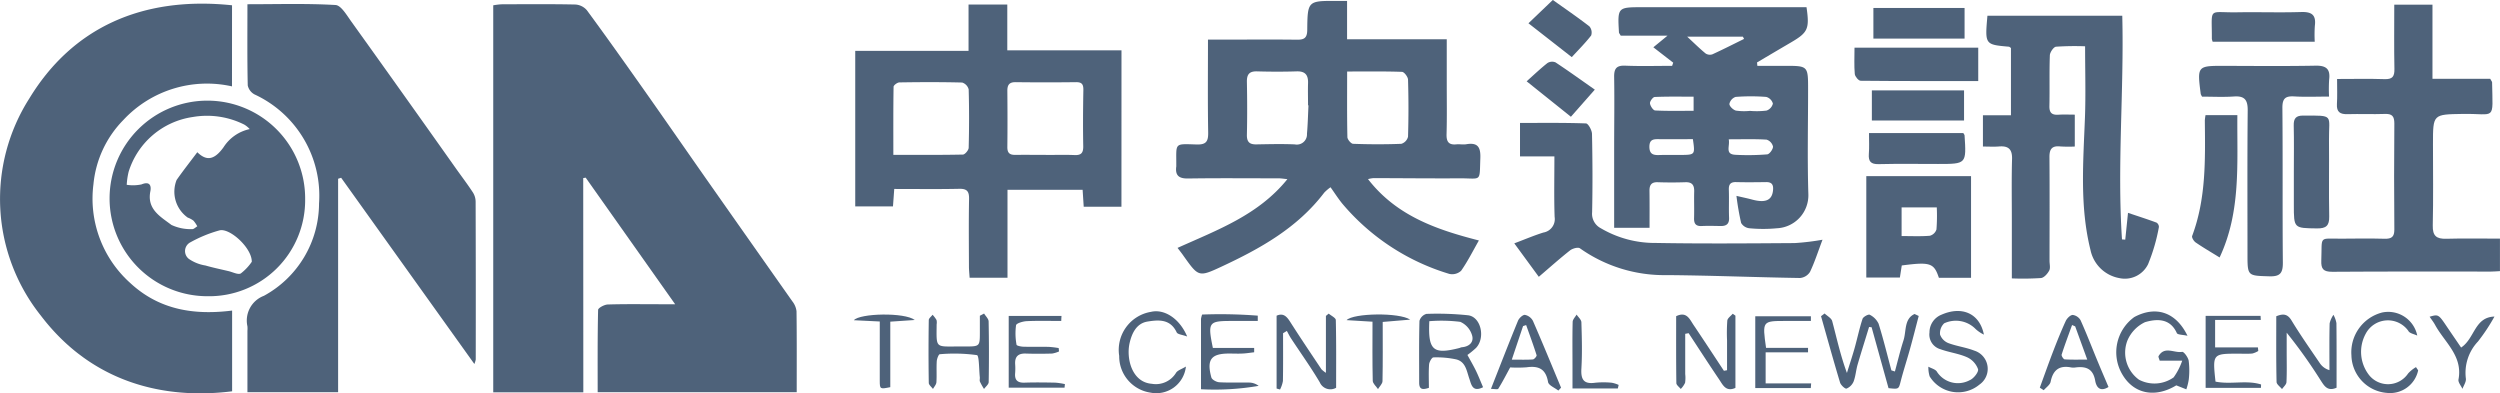 <svg xmlns="http://www.w3.org/2000/svg" width="197.034" height="31" viewBox="0 0 197.034 31">
  <g id="中央通訊社_彩_" data-name="中央通訊社(彩)" transform="translate(-2447.651 -2793.565)">
    <path id="Path_2529" data-name="Path 2529" d="M2613.075,2825.494h-7.1v-30.5a5.307,5.307,0,0,1,.653-.08c1.941-.007,3.883-.024,5.823.017a1.3,1.3,0,0,1,.9.447c1.5,2.035,2.962,4.1,4.419,6.162,1.688,2.393,3.353,4.8,5.035,7.2q3.367,4.793,6.74,9.58a1.562,1.562,0,0,1,.333.785c.027,2.108.015,4.218.015,6.383h-15.687c0-2.165-.016-4.327.034-6.486,0-.156.492-.421.761-.429,1.389-.043,2.781-.02,4.171-.02h1.14l-7.051-9.977-.194.035Z" transform="translate(-119.45 -1.01)" fill="#4e627a" fill-rule="evenodd"/>
    <path id="Path_2530" data-name="Path 2530" d="M2465.935,2801.245a9,9,0,0,0-8.559,2.647,8.341,8.341,0,0,0-2.359,5.057,8.924,8.924,0,0,0,2.891,7.785c2.29,2.127,5.032,2.557,8.037,2.18,0,2.212,0,4.288,0,6.363-5.313.668-11.034-.641-15.084-5.977a14.745,14.745,0,0,1-.9-17.1c3.391-5.58,8.9-8.09,15.977-7.347Z" transform="translate(0 -0.872)" fill="#4e627a" fill-rule="evenodd"/>
    <path id="Path_2531" data-name="Path 2531" d="M2526.9,2794.868c2.383,0,4.668-.071,6.943.061.44.026.886.808,1.242,1.3q4.143,5.779,8.249,11.585c.449.631.919,1.248,1.344,1.9a1.385,1.385,0,0,1,.207.721q.02,6.216.009,12.432a1.747,1.747,0,0,1-.108.355l-10.5-14.678-.239.078v16.825H2526.9V2820.6a2.058,2.058,0,0,0,0-.347,2.084,2.084,0,0,1,1.3-2.406,8.32,8.32,0,0,0,4.344-7.272,8.8,8.8,0,0,0-5.085-8.6,1.06,1.06,0,0,1-.534-.706C2526.878,2799.188,2526.9,2797.1,2526.9,2794.868Z" transform="translate(-59.748 -0.969)" fill="#4e627a" fill-rule="evenodd"/>
    <path id="Path_2532" data-name="Path 2532" d="M2825.25,2813.318c3.167-1.428,6.381-2.594,8.658-5.418-.271-.026-.483-.064-.7-.064-2.376,0-4.753-.024-7.128.013-.728.011-1.026-.24-.929-.955a.688.688,0,0,0,0-.087c.01-1.788-.2-1.693,1.608-1.639.744.022.918-.238.906-.941-.041-2.4-.016-4.8-.016-7.325h1.78c1.739,0,3.477-.015,5.216.008.565.008.821-.114.828-.764.023-2.306.049-2.3,2.333-2.292.226,0,.452,0,.806,0v3.021h7.856c0,1.233,0,2.352,0,3.47,0,1.333.022,2.667-.015,4-.017.589.152.875.773.813.258-.026.528.034.781-.009.9-.153,1.142.222,1.108,1.1-.074,1.936.129,1.576-1.651,1.587-2.259.014-4.519-.013-6.779-.017a2.845,2.845,0,0,0-.423.078c2.241,2.893,5.385,3.979,8.739,4.836-.477.836-.883,1.65-1.4,2.387a1.037,1.037,0,0,1-.931.248,17.662,17.662,0,0,1-8.441-5.545c-.32-.394-.594-.825-.921-1.284a3.348,3.348,0,0,0-.5.429c-2.11,2.777-5.048,4.411-8.119,5.84-1.775.826-1.793.785-2.961-.852C2825.617,2813.791,2825.493,2813.636,2825.25,2813.318Zm13.367-13.9c0,1.823-.015,3.495.02,5.166,0,.188.286.525.449.531,1.269.046,2.54.052,3.808,0a.783.783,0,0,0,.522-.558q.068-2.25,0-4.5c-.007-.218-.3-.607-.477-.613C2841.538,2799.395,2840.13,2799.417,2838.617,2799.417Zm-3.048,2.665h-.034c0-.578-.017-1.156,0-1.733.025-.644-.208-.966-.9-.944-1.039.033-2.08.03-3.119,0-.611-.017-.809.24-.8.826.026,1.386.032,2.773,0,4.159-.014.57.2.78.746.77,1.011-.018,2.024-.045,3.032,0a.8.8,0,0,0,.957-.834C2835.516,2803.58,2835.533,2802.83,2835.569,2802.081Z" transform="translate(-284.793 -0.216)" fill="#4e627a" fill-rule="evenodd"/>
    <path id="Path_2533" data-name="Path 2533" d="M2968.506,2813.266h-2.79c0-2.117,0-4.167,0-6.218,0-1.884.031-3.768,0-5.651-.012-.672.171-.937.88-.908,1.228.051,2.46.014,3.69.014l.084-.251-1.565-1.212,1.118-.917h-3.69c-.086-.154-.135-.2-.138-.253-.114-1.989-.113-1.989,1.882-1.989h12.9c.247,1.7.112,1.991-1.2,2.762q-1.352.793-2.7,1.591l.026.268q1.079,0,2.158,0c1.84,0,1.84,0,1.84,1.874,0,2.753-.064,5.508.022,8.258a2.6,2.6,0,0,1-2.477,2.669,11.386,11.386,0,0,1-2.168,0,.86.86,0,0,1-.653-.416,20.508,20.508,0,0,1-.37-2.136c.5.117.867.191,1.227.289,1.064.288,1.576.058,1.655-.723.044-.441-.086-.659-.554-.652-.782.012-1.565.02-2.347,0-.474-.015-.6.2-.581.632.025.724-.011,1.449.018,2.173.021.51-.228.666-.681.657-.492-.009-.986-.023-1.478,0-.46.021-.612-.184-.6-.622.021-.695-.009-1.391.01-2.086.013-.494-.143-.762-.691-.744-.724.024-1.449.026-2.173,0-.507-.02-.665.216-.66.678C2968.514,2811.3,2968.506,2812.25,2968.506,2813.266Zm6.239-6.974c.12.531-.329,1.178.527,1.221a18.671,18.671,0,0,0,2.507-.034c.182-.016.46-.4.458-.613a.756.756,0,0,0-.508-.548C2976.786,2806.261,2975.836,2806.292,2974.745,2806.292Zm-2.825-.011c-.936,0-1.823.011-2.71,0-.429-.008-.713.051-.716.593,0,.566.279.676.756.659.6-.021,1.208,0,1.813-.008C2972.086,2807.509,2972.1,2807.49,2971.921,2806.281Zm4.036-7.9-.095-.176h-4.388c.572.529.993.948,1.451,1.322a.618.618,0,0,0,.536.067C2974.3,2799.209,2975.127,2798.788,2975.957,2798.379Zm-3.978,4.552c-1.026,0-2.048-.02-3.067.024-.141.006-.388.344-.371.5.022.209.252.555.407.563,1,.051,1.995.026,3.031.026Zm4.46,1.121a6.279,6.279,0,0,0,1.289-.026.774.774,0,0,0,.5-.551.755.755,0,0,0-.526-.526,15.769,15.769,0,0,0-2.413,0,.748.748,0,0,0-.489.552c0,.187.3.473.519.528A4.574,4.574,0,0,0,2976.439,2804.051Z" transform="translate(-390.848 -1.748)" fill="#4e627a" fill-rule="evenodd"/>
    <path id="Path_2534" data-name="Path 2534" d="M2743.13,2810.959h-2.974c-.028-.433-.055-.851-.086-1.333h-5.921v6.932h-2.985c-.018-.291-.052-.593-.053-.9-.006-1.768-.024-3.536.009-5.3.011-.588-.14-.825-.77-.811-1.676.036-3.353.012-5.127.012-.034.474-.064.89-.1,1.375h-2.974v-12.259h8.93v-3.652h3.054v3.608h9Zm-5.958-4.087v.007c.752,0,1.5-.024,2.255.008.529.023.7-.165.692-.7-.028-1.473-.017-2.948.01-4.422.008-.44-.107-.628-.576-.623q-2.384.029-4.77,0c-.5-.005-.649.227-.645.687.013,1.474.017,2.948,0,4.423-.006.454.173.626.608.62C2735.553,2806.865,2736.363,2806.872,2737.172,2806.872Zm-12.019,0c1.912,0,3.7.014,5.48-.024.163,0,.451-.343.457-.532.04-1.532.044-3.066,0-4.6a.767.767,0,0,0-.514-.545c-1.647-.043-3.3-.036-4.945-.01-.162,0-.458.221-.46.344C2725.143,2803.264,2725.153,2805.019,2725.153,2806.875Z" transform="translate(-207.094 -1.101)" fill="#4e627a" fill-rule="evenodd"/>
    <path id="Path_2535" data-name="Path 2535" d="M3095.316,2816.246c.066-.643.132-1.286.217-2.112.828.278,1.544.507,2.248.769a.407.407,0,0,1,.187.349,14.451,14.451,0,0,1-.852,2.926,2.036,2.036,0,0,1-2.257,1.1,2.834,2.834,0,0,1-2.283-2.218c-.857-3.442-.568-6.934-.437-10.423.069-1.84.012-3.683.012-5.631a22.223,22.223,0,0,0-2.292.033c-.191.02-.477.438-.486.681-.048,1.331-.005,2.665-.035,4-.012.553.223.713.727.678.4-.027.8-.005,1.274-.005v2.514a10.485,10.485,0,0,1-1.14-.007c-.652-.07-.862.2-.857.839.021,2.723.007,5.447.006,8.17,0,.261.083.566-.024.771-.131.25-.406.564-.647.591a21.884,21.884,0,0,1-2.3.029c0-1.583,0-3.107,0-4.632,0-1.593-.028-3.188.017-4.78.023-.783-.3-1.046-1.03-.986-.4.033-.8.006-1.265.006v-2.463h2.209v-5.306c-.067-.041-.113-.092-.163-.1-1.892-.166-1.892-.166-1.691-2.443h10.627c.148,5.887-.412,11.76-.022,17.631Z" transform="translate(-480.166 -3.793)" fill="#4e627a" fill-rule="evenodd"/>
    <path id="Path_2536" data-name="Path 2536" d="M2490.461,2841.28a7.707,7.707,0,1,1,7.72-7.647A7.567,7.567,0,0,1,2490.461,2841.28Zm3.352-13.172a1.97,1.97,0,0,0-.428-.353,6.549,6.549,0,0,0-4.054-.6,6.22,6.22,0,0,0-5.061,4.314,5.59,5.59,0,0,0-.151,1.031,3.286,3.286,0,0,0,1.163-.031c.656-.272.785.1.7.539-.287,1.428.812,2.006,1.66,2.654a3.592,3.592,0,0,0,1.628.331c.125.016.272-.143.41-.222a2.313,2.313,0,0,0-.3-.444,1.7,1.7,0,0,0-.453-.244,2.5,2.5,0,0,1-.876-2.966c.522-.747,1.089-1.464,1.63-2.186.706.689,1.321.65,2.074-.4A3.243,3.243,0,0,1,2493.813,2828.108Zm.162,10.459c.019-1.091-1.74-2.683-2.541-2.477a10.332,10.332,0,0,0-2.284.934.779.779,0,0,0-.128,1.319,3.165,3.165,0,0,0,1.3.515c.6.174,1.213.3,1.822.445.33.077.765.307.972.178A4.029,4.029,0,0,0,2493.975,2838.567Z" transform="translate(-26.48 -24.369)" fill="#4e627a" fill-rule="evenodd"/>
    <path id="Path_2537" data-name="Path 2537" d="M3193.943,2800.9c1.321,0,2.532-.029,3.74.012.622.021.791-.207.779-.8-.034-1.671-.012-3.344-.012-5.071h3.011v5.844h4.551c.1.181.147.23.148.279.054,3.115.31,2.445-2.317,2.49-2.341.04-2.342.009-2.342,2.361,0,2.145.033,4.289-.017,6.433-.019.823.293,1.066,1.064,1.045,1.387-.039,2.775-.011,4.232-.011v2.562c-.245.013-.47.035-.694.035-4.173,0-8.346-.014-12.519.017-.7,0-.894-.21-.868-.89.077-2.023-.258-1.7,1.688-1.721,1.1-.013,2.2-.022,3.3.007.547.014.775-.143.769-.734q-.037-4.172,0-8.346c0-.561-.161-.778-.739-.757-.984.035-1.971-.011-2.955.017-.583.017-.866-.171-.832-.792C3193.969,2802.268,3193.943,2801.66,3193.943,2800.9Z" transform="translate(-562.098 -1.11)" fill="#4e627a" fill-rule="evenodd"/>
    <path id="Path_2538" data-name="Path 2538" d="M2957.973,2842.218c-.363.96-.622,1.775-.987,2.538a1.038,1.038,0,0,1-.786.478c-3.5-.055-7-.2-10.494-.228a11.487,11.487,0,0,1-6.851-2.112c-.149-.108-.583.011-.777.163-.813.64-1.585,1.332-2.465,2.083l-1.932-2.637c.835-.314,1.556-.623,2.3-.854a1.071,1.071,0,0,0,.878-1.23c-.053-1.557-.017-3.116-.017-4.77h-2.711v-2.635c1.747,0,3.477-.025,5.2.038.176.006.468.534.474.825.043,2.056.054,4.113.01,6.169a1.284,1.284,0,0,0,.68,1.264,8.4,8.4,0,0,0,4.346,1.162c3.645.064,7.292.035,10.938.01A19.364,19.364,0,0,0,2957.973,2842.218Z" transform="translate(-366.683 -29.759)" fill="#4e627a" fill-rule="evenodd"/>
    <path id="Path_2539" data-name="Path 2539" d="M3163.714,2817.069c-.96,0-1.853.041-2.74-.013-.707-.042-.943.163-.937.912.038,4.057,0,8.115.036,12.173.008.823-.2,1.12-1.059,1.094-1.727-.052-1.728-.008-1.728-1.766,0-3.768-.019-7.536.017-11.3.008-.823-.229-1.167-1.083-1.108s-1.722.013-2.514.013a1.352,1.352,0,0,1-.105-.205c-.285-2.229-.282-2.227,1.918-2.221,2.377.007,4.754.03,7.13-.015.84-.015,1.178.26,1.072,1.1A11.743,11.743,0,0,0,3163.714,2817.069Z" transform="translate(-532.502 -15.892)" fill="#4e627a" fill-rule="evenodd"/>
    <path id="Path_2540" data-name="Path 2540" d="M3046.66,2850.106h8.255v8.008h-2.535c-.389-1.166-.677-1.263-2.925-.97-.045.285-.091.587-.148.951h-2.647Zm2.782,2.464v2.257c.79,0,1.512.036,2.227-.024a.753.753,0,0,0,.521-.5,14.082,14.082,0,0,0,.025-1.734Z" transform="translate(-451.919 -42.657)" fill="#4e627a" fill-rule="evenodd"/>
    <path id="Path_2541" data-name="Path 2541" d="M3152.3,2830.5h2.509c-.035,3.8.3,7.6-1.4,11.22-.684-.423-1.3-.781-1.884-1.182-.148-.1-.326-.39-.28-.513,1.107-2.954,1.031-6.034,1-9.11A4,4,0,0,1,3152.3,2830.5Z" transform="translate(-530.823 -27.863)" fill="#4e627a" fill-rule="evenodd"/>
    <path id="Path_2542" data-name="Path 2542" d="M3052.593,2808.871v2.63c-3.135,0-6.2.009-9.268-.023-.163,0-.444-.334-.462-.532-.059-.66-.022-1.328-.022-2.075Z" transform="translate(-449.03 -11.548)" fill="#4e627a" fill-rule="evenodd"/>
    <path id="Path_2543" data-name="Path 2543" d="M3183.852,2835.094c0-1.218.02-2.435-.009-3.652-.013-.552.167-.785.741-.784,2.493,0,2.017-.1,2.038,1.95.02,2-.021,4,.018,6,.014.733-.248.952-.96.943-1.828-.023-1.828,0-1.828-1.847Z" transform="translate(-555.415 -27.984)" fill="#4e627a" fill-rule="evenodd"/>
    <path id="Path_2544" data-name="Path 2544" d="M3157.6,2799.764a1.123,1.123,0,0,1-.066-.23c.011-2.56-.338-2.05,1.993-2.09,1.678-.029,3.358.032,5.035-.022.826-.027,1.2.211,1.09,1.077a10.332,10.332,0,0,0-.009,1.264Z" transform="translate(-535.559 -2.909)" fill="#4e627a" fill-rule="evenodd"/>
    <path id="Path_2545" data-name="Path 2545" d="M3056.126,2796.123v2.414h-7.186v-2.414Z" transform="translate(-453.64 -1.93)" fill="#4e627a" fill-rule="evenodd"/>
    <path id="Path_2546" data-name="Path 2546" d="M3047.486,2836.266h7.432c.053.095.1.142.1.191.145,2.247.145,2.247-2.085,2.247-1.561,0-3.123-.025-4.683.013-.622.015-.82-.214-.777-.8C3047.515,2837.4,3047.486,2836.879,3047.486,2836.266Z" transform="translate(-452.532 -32.216)" fill="#4e627a" fill-rule="evenodd"/>
    <path id="Path_2547" data-name="Path 2547" d="M3048.446,2824.948v-2.373h7.266v2.373Z" transform="translate(-453.267 -21.886)" fill="#4e627a" fill-rule="evenodd"/>
    <path id="Path_2548" data-name="Path 2548" d="M3037.953,2898.774c.223-.82.418-1.65.679-2.458.231-.716.038-1.695.872-2.073l.326.156c-.228.868-.447,1.739-.687,2.6-.234.844-.509,1.677-.728,2.525-.167.647-.14.654-.965.563-.442-1.592-.888-3.194-1.333-4.8l-.2-.02c-.3.99-.618,1.978-.906,2.972-.126.436-.153.9-.313,1.326a1.042,1.042,0,0,1-.559.558c-.106.037-.447-.272-.508-.477-.523-1.736-1.006-3.485-1.5-5.23l.282-.214c.208.2.54.368.6.608.356,1.336.647,2.69,1.159,4.081.2-.654.42-1.3.606-1.962.215-.765.375-1.546.623-2.3.054-.165.467-.386.567-.327a1.512,1.512,0,0,1,.7.708c.379,1.212.679,2.448,1.008,3.676Z" transform="translate(-440.958 -75.931)" fill="#4e627a" fill-rule="evenodd"/>
    <path id="Path_2549" data-name="Path 2549" d="M3178.233,2894.675c.564-.231.9-.176,1.21.343.7,1.153,1.478,2.259,2.238,3.375a1.342,1.342,0,0,0,.744.528c0-1.229-.016-2.457.014-3.685a2.023,2.023,0,0,1,.3-.675,2.14,2.14,0,0,1,.235.652c.02,1.7.011,3.408.011,5.093-.7.308-.957-.125-1.231-.544a39.805,39.805,0,0,0-2.7-3.793v1.553c0,.783.022,1.566-.018,2.347-.01.188-.228.365-.35.547-.15-.188-.427-.374-.43-.565C3178.218,2898.141,3178.233,2896.432,3178.233,2894.675Z" transform="translate(-551.181 -76.184)" fill="#4e627a" fill-rule="evenodd"/>
    <path id="Path_2550" data-name="Path 2550" d="M3132.12,2897.4h-1.779c-.04-.157-.122-.293-.083-.359.471-.813,1.236-.22,1.855-.333.134-.024.468.429.516.7a6.166,6.166,0,0,1,.008,1.47,4.485,4.485,0,0,1-.194.784l-.792-.314c-1.665,1.01-3.329.681-4.231-.827a3.424,3.424,0,0,1,.926-4.558c1.683-.9,3.273-.412,4.19,1.478-.375-.088-.779-.074-.842-.214-.537-1.2-1.617-1.119-2.506-.859a2.806,2.806,0,0,0-1.39,1.453,2.637,2.637,0,0,0,.91,3.079,2.61,2.61,0,0,0,2.737-.182A5.094,5.094,0,0,0,3132.12,2897.4Z" transform="translate(-512.48 -75.412)" fill="#4e627a" fill-rule="evenodd"/>
    <path id="Path_2551" data-name="Path 2551" d="M2908.175,2900.065c-.847.433-.932-.241-1.081-.666-.218-.621-.286-1.351-1.057-1.531a7.508,7.508,0,0,0-1.776-.152c-.121,0-.324.354-.34.556-.046.6-.016,1.207-.016,1.844-.462.149-.768.17-.766-.417,0-1.621-.02-3.241.023-4.86a.8.8,0,0,1,.549-.552,23.235,23.235,0,0,1,3.287.11c1.011.128,1.379,1.772.621,2.573a6.582,6.582,0,0,1-.677.553c.212.39.451.8.658,1.218C2907.8,2899.149,2907.962,2899.572,2908.175,2900.065Zm-4.237-5.2c-.107,2.309.3,2.64,2.386,2.107a1.053,1.053,0,0,1,.164-.056c.6-.042.988-.411.816-.953a1.67,1.67,0,0,0-.925-1.049A12.049,12.049,0,0,0,2903.938,2894.862Z" transform="translate(-343.638 -75.983)" fill="#4e627a" fill-rule="evenodd"/>
    <path id="Path_2552" data-name="Path 2552" d="M2986.341,2895.842q0,1.586,0,3.171a2.679,2.679,0,0,1-.011.691,1.743,1.743,0,0,1-.341.485c-.121-.154-.344-.308-.346-.463-.025-1.759-.016-3.519-.016-5.272.823-.4,1.06.23,1.364.681.81,1.2,1.6,2.414,2.4,3.622l.247-.046v-2.351a13.613,13.613,0,0,1,.02-1.56c.023-.194.277-.361.426-.54l.214.151v5.692c-.754.345-1-.247-1.288-.673-.815-1.2-1.6-2.424-2.4-3.638Z" transform="translate(-405.872 -75.968)" fill="#4e627a" fill-rule="evenodd"/>
    <path id="Path_2553" data-name="Path 2553" d="M2943.016,2815.567l-1.883,2.138-3.489-2.794c.571-.51,1.083-1,1.64-1.439a.693.693,0,0,1,.637-.052C2940.944,2814.095,2941.939,2814.813,2943.016,2815.567Z" transform="translate(-369.673 -14.938)" fill="#4e627a" fill-rule="evenodd"/>
    <path id="Path_2554" data-name="Path 2554" d="M3070.972,2895.244a2.639,2.639,0,0,1-.648-.436,2.181,2.181,0,0,0-2.484-.455,1.082,1.082,0,0,0-.325.883,1.133,1.133,0,0,0,.649.673c.661.25,1.385.336,2.043.594a1.505,1.505,0,0,1,.416,2.677,2.63,2.63,0,0,1-3.928-.647,2.42,2.42,0,0,1-.1-.763c.233.134.581.211.682.412a1.967,1.967,0,0,0,2.584.649c.3-.12.71-.641.649-.865a1.649,1.649,0,0,0-.852-.933c-.665-.3-1.418-.385-2.106-.637a1.2,1.2,0,0,1-.87-1.318,1.5,1.5,0,0,1,.95-1.406C3069.209,2892.979,3070.63,2893.536,3070.972,2895.244Z" transform="translate(-466.962 -75.306)" fill="#4e627a" fill-rule="evenodd"/>
    <path id="Path_2555" data-name="Path 2555" d="M2938.223,2795.4l1.921-1.838c.961.684,1.943,1.355,2.883,2.082a.747.747,0,0,1,.139.716c-.473.609-1.024,1.157-1.529,1.707Z" transform="translate(-370.109)" fill="#4e627a" fill-rule="evenodd"/>
    <path id="Path_2556" data-name="Path 2556" d="M2857.387,2900.124v-5.74c.52-.233.793.049,1.07.483.8,1.257,1.634,2.492,2.461,3.733a2.026,2.026,0,0,0,.356.285V2894.4l.219-.181c.2.169.557.335.561.509.042,1.786.025,3.573.025,5.336a.91.91,0,0,1-1.287-.427c-.7-1.184-1.508-2.31-2.265-3.462-.124-.188-.221-.394-.33-.592l-.3.182c0,1.254.012,2.51-.011,3.764a2.353,2.353,0,0,1-.228.672Z" transform="translate(-309.123 -75.937)" fill="#4e627a" fill-rule="evenodd"/>
    <path id="Path_2557" data-name="Path 2557" d="M3207.555,2898.185a2.262,2.262,0,0,1-2.449,1.778,3.033,3.033,0,0,1-2.811-2.956,3.237,3.237,0,0,1,2.437-3.385,2.336,2.336,0,0,1,2.752,1.823c-.241-.119-.611-.176-.7-.366a1.977,1.977,0,0,0-3.358.211,2.974,2.974,0,0,0,.253,3.259,1.91,1.91,0,0,0,3.085-.119,2.636,2.636,0,0,1,.619-.5Z" transform="translate(-569.32 -75.431)" fill="#4e627a" fill-rule="evenodd"/>
    <path id="Path_2558" data-name="Path 2558" d="M2750.055,2894.2c.125.207.354.413.358.622q.048,2.387.005,4.776c0,.185-.239.365-.367.548a5.607,5.607,0,0,1-.322-.577c-.042-.1,0-.23-.01-.344-.068-.611-.047-1.713-.229-1.748a13.053,13.053,0,0,0-2.925-.07c-.091,0-.228.36-.24.559-.034.548.009,1.1-.027,1.649-.012.182-.175.354-.27.53-.115-.16-.329-.318-.332-.48q-.039-2.474,0-4.949c0-.141.2-.28.3-.42a2.566,2.566,0,0,1,.31.412.839.839,0,0,1,.01.343c-.013,1.931-.137,1.743,1.8,1.745h.434c1.17,0,1.171,0,1.172-1.138q0-.641,0-1.283Z" transform="translate(-224.845 -75.924)" fill="#4e627a" fill-rule="evenodd"/>
    <path id="Path_2559" data-name="Path 2559" d="M3015.4,2900.725h-4.377v-5.659h4.384v.371h-1.982c-1.851,0-1.851,0-1.552,2.12h3.309q0,.176,0,.352h-3.342v2.451h3.587Q3015.413,2900.543,3015.4,2900.725Z" transform="translate(-425.033 -76.577)" fill="#4e627a" fill-rule="evenodd"/>
    <path id="Path_2560" data-name="Path 2560" d="M2833.124,2900.342c0-1.961,0-3.753,0-5.544a1.842,1.842,0,0,1,.089-.343,37.788,37.788,0,0,1,4.385.087v.418h-2.077c-1.8,0-1.877.1-1.462,2.125h3.255c0,.115,0,.229,0,.343-.31.036-.62.088-.931.1-.347.018-.695,0-1.042,0-1.417,0-1.787.472-1.4,1.884.048.176.4.366.622.379.778.046,1.562.009,2.342.024a1.252,1.252,0,0,1,.763.261A20.561,20.561,0,0,1,2833.124,2900.342Z" transform="translate(-290.818 -76.099)" fill="#4e627a" fill-rule="evenodd"/>
    <path id="Path_2561" data-name="Path 2561" d="M3156.35,2900.13c1.208.245,2.441-.14,3.591.225,0,.089-.007.177-.011.266h-4.358v-5.673h4.33c.006.106.011.212.017.318h-3.6v2.168h3.374q.014.141.028.281a1.682,1.682,0,0,1-.468.2c-.345.031-.695.013-1.042.013C3156.113,2897.924,3156.113,2897.924,3156.35,2900.13Z" transform="translate(-534.087 -76.488)" fill="#4e627a" fill-rule="evenodd"/>
    <path id="Path_2562" data-name="Path 2562" d="M2775.526,2895.376c-.906,0-1.812-.027-2.715.015-.3.014-.816.162-.848.324a4.882,4.882,0,0,0,.039,1.536c.01.076.35.149.54.154.665.019,1.331,0,2,.013a7.473,7.473,0,0,1,.782.094l.026.266a2.139,2.139,0,0,1-.547.167c-.694.02-1.39.024-2.083,0-.593-.018-.859.243-.827.831a4.708,4.708,0,0,1,0,.694c-.054.556.172.789.742.768.81-.029,1.621-.016,2.431,0a5.459,5.459,0,0,1,.749.115c-.01.093-.02.186-.03.279h-4.4v-5.65h4.162C2775.535,2895.115,2775.53,2895.245,2775.526,2895.376Z" transform="translate(-244.234 -76.515)" fill="#4e627a" fill-rule="evenodd"/>
    <path id="Path_2563" data-name="Path 2563" d="M2931.485,2900.6c-.282-.223-.766-.411-.81-.674-.173-1.031-.744-1.294-1.685-1.161a9.433,9.433,0,0,1-1.3.01c-.314.575-.6,1.142-.939,1.681-.046.075-.314.011-.577.011.728-1.847,1.411-3.614,2.131-5.367.085-.208.378-.482.549-.465a.919.919,0,0,1,.63.475c.762,1.744,1.483,3.506,2.216,5.262Zm-3.668-2.438c.657,0,1.162.021,1.663-.016.111-.008.316-.256.292-.334-.252-.8-.543-1.584-.824-2.374l-.243.079Z" transform="translate(-361.016 -76.253)" fill="#4e627a" fill-rule="evenodd"/>
    <path id="Path_2564" data-name="Path 2564" d="M2812.055,2897.828a2.346,2.346,0,0,1-2.8,2.053,2.891,2.891,0,0,1-2.458-2.892,3.042,3.042,0,0,1,2.515-3.475c1.031-.239,2.241.513,2.842,1.945-.382-.142-.751-.165-.825-.324-.5-1.069-1.427-.995-2.3-.854s-1.234.927-1.409,1.684c-.283,1.222.175,3.1,1.747,3.221a1.862,1.862,0,0,0,1.909-.863C2811.4,2898.125,2811.7,2898.041,2812.055,2897.828Z" transform="translate(-270.938 -75.373)" fill="#4e627a" fill-rule="evenodd"/>
    <path id="Path_2565" data-name="Path 2565" d="M3107.766,2900.327c-.751.462-.982-.114-1.049-.495-.167-.948-.725-1.149-1.548-1.045a1.083,1.083,0,0,1-.346,0c-.934-.185-1.431.2-1.618,1.127-.05.249-.355.446-.543.667l-.31-.2c.344-.941.677-1.887,1.036-2.822.317-.823.644-1.643,1.012-2.443.1-.207.361-.467.548-.467a.839.839,0,0,1,.619.424c.47,1.042.879,2.111,1.316,3.168C3107.165,2898.924,3107.458,2899.6,3107.766,2900.327Zm-2.627-4.777-.244-.107c-.279.775-.57,1.545-.822,2.329-.031.1.146.372.238.378.564.036,1.132.018,1.78.018Z" transform="translate(-493.936 -76.262)" fill="#4e627a" fill-rule="evenodd"/>
    <path id="Path_2566" data-name="Path 2566" d="M2723.752,2895.075l-2.041-.1c.46-.548,4-.636,4.8-.018l-1.93.131v5.162c-.811.165-.826.165-.83-.509C2723.745,2898.217,2723.752,2896.691,2723.752,2895.075Z" transform="translate(-206.763 -76.172)" fill="#4e627a" fill-rule="evenodd"/>
    <path id="Path_2567" data-name="Path 2567" d="M3229.944,2897.33c1.086-.721,1.048-2.393,2.629-2.443a14.733,14.733,0,0,1-1.3,1.966,3.591,3.591,0,0,0-.952,2.934c.025.255-.175.532-.271.8-.111-.248-.354-.521-.313-.739.356-1.865-1.1-2.931-1.846-4.306-.119-.219-.277-.417-.43-.642.7-.2.7-.2,1.4.84C3229.211,2896.258,3229.564,2896.772,3229.944,2897.33Z" transform="translate(-588.324 -76.373)" fill="#4e627a" fill-rule="evenodd"/>
    <path id="Path_2568" data-name="Path 2568" d="M2882.693,2895.085c0,1.659.015,3.16-.016,4.661,0,.212-.232.42-.355.631-.144-.218-.408-.433-.414-.655-.037-1.524-.019-3.05-.019-4.656l-2.044-.123c.536-.558,4.143-.618,5.015-.04Z" transform="translate(-326.066 -76.147)" fill="#4e627a" fill-rule="evenodd"/>
    <path id="Path_2569" data-name="Path 2569" d="M2955.919,2900.357h-3.573v-1.775c0-1.157-.016-2.314.013-3.471.005-.194.2-.385.311-.576.132.2.372.4.378.608.036,1.214.071,2.432,0,3.643-.053.865.181,1.25,1.094,1.12a6.529,6.529,0,0,1,1.3,0,2.283,2.283,0,0,1,.542.172Z" transform="translate(-380.761 -76.176)" fill="#4e627a" fill-rule="evenodd"/>
  </g>
</svg>
